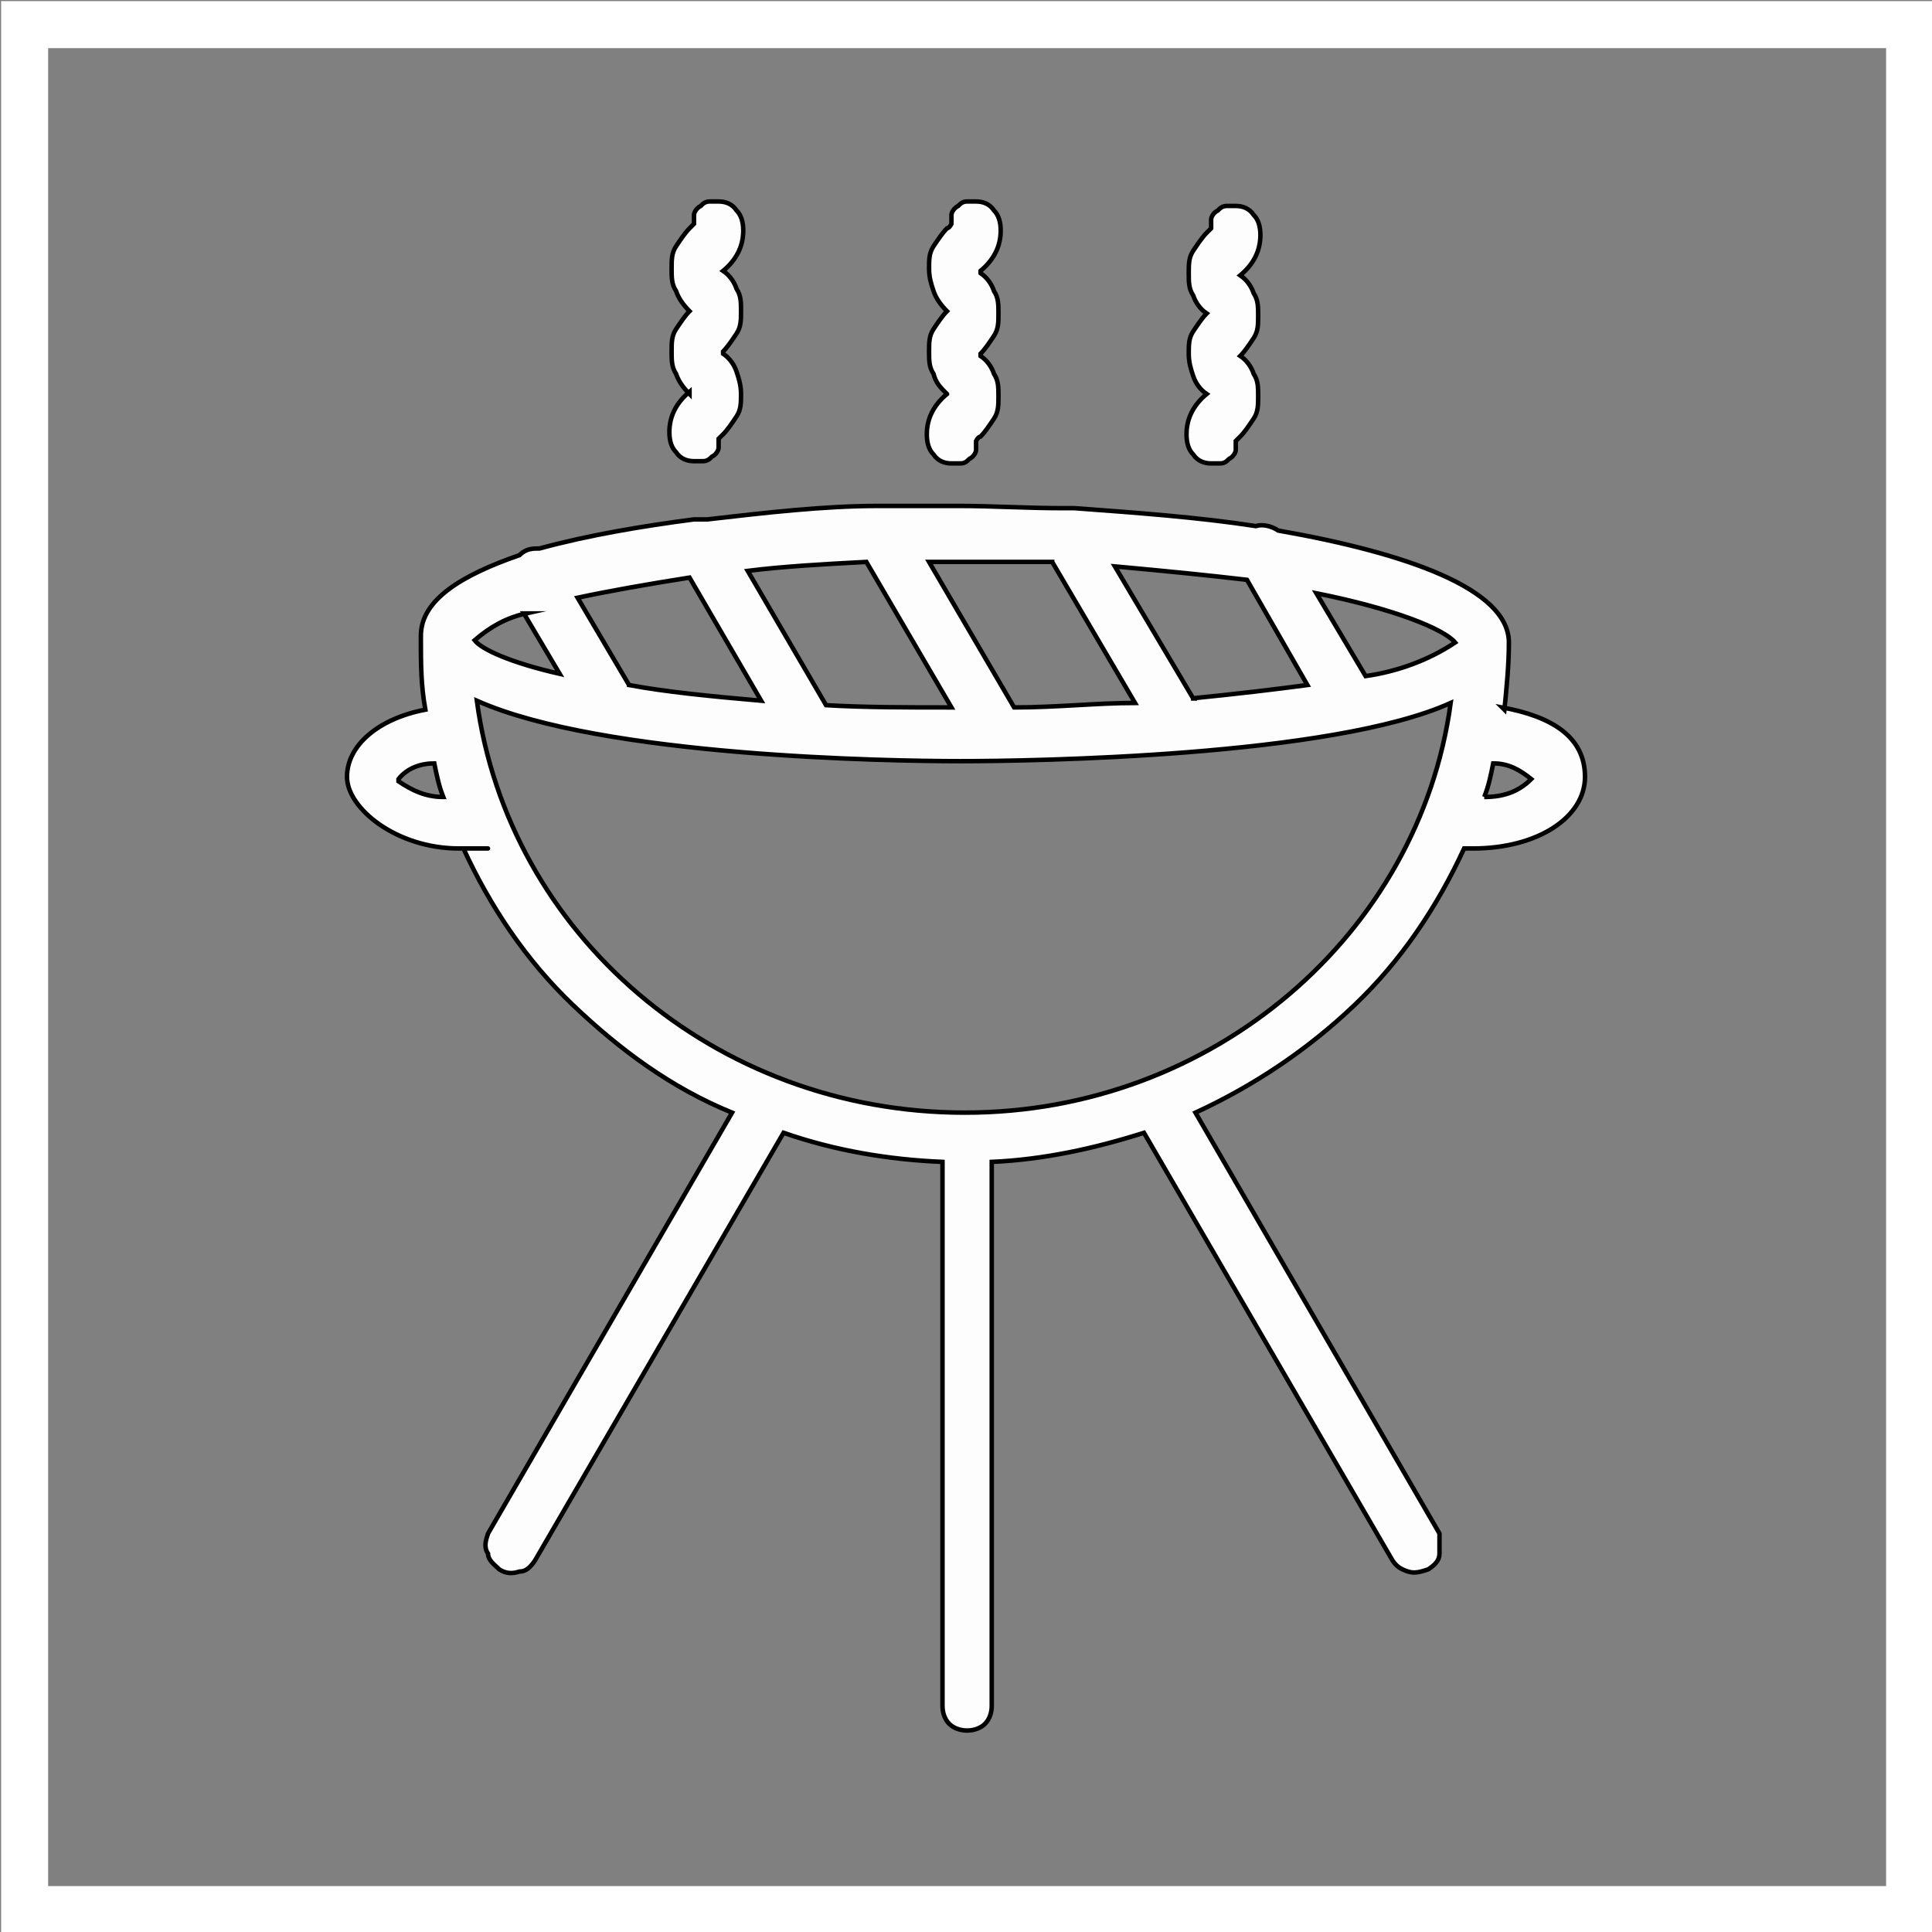 <?xml version="1.0" encoding="UTF-8"?><svg id="Layer_2" xmlns="http://www.w3.org/2000/svg" viewBox="0 0 86.3 86.3"><rect x="0" y="0" width="86.3" height="86.3" fill="#808080" stroke="none"/><defs><style>.cls-1{fill:none;stroke:#fff;stroke-width:2.1px;}.cls-1,.cls-2{stroke-miterlimit:10;}.cls-2{fill:#fdfdfd;stroke:#000;stroke-width:.2px;}</style></defs><g id="Layer_1-2"><path class="cls-2" d="M53.9,17.6s0,0,0,0c0,0,0,0,0,0-.3-.2-.5-.5-.6-.8s-.2-.6-.2-1c0-.4,0-.7.2-1,.2-.3.4-.6.6-.8,0,0,0,0,0,0,0,0,0,0,0,0-.3-.2-.5-.5-.6-.8-.2-.3-.2-.6-.2-1,0-.4,0-.7.2-1,.2-.3.4-.6.6-.8,0,0,.1-.1.2-.2,0-.2,0-.3,0-.4,0-.1.1-.3.3-.4.1-.1.2-.2.4-.2.1,0,.3,0,.4,0,.3,0,.6.1.8.4.2.2.3.5.3.9,0,.7-.3,1.3-.9,1.8,0,0,0,0,0,0,0,0,0,0,0,0,.3.2.5.5.6.8.2.3.2.6.2,1s0,.7-.2,1c-.2.3-.4.6-.6.8,0,0,0,0,0,0,0,0,0,0,0,0,.3.2.5.5.6.8.2.3.2.6.2,1s0,.7-.2,1c-.2.3-.4.6-.6.8,0,0-.1.1-.2.2,0,.2,0,.3,0,.4,0,.1-.1.3-.3.4-.1.1-.2.2-.4.2-.1,0-.3,0-.4,0-.3,0-.6-.1-.8-.4-.2-.2-.3-.5-.3-.9,0-.7.3-1.3.9-1.8h0ZM42.3,17.6s0,0,0,0h0c-.3-.3-.5-.5-.6-.9-.2-.3-.2-.6-.2-1s0-.7.2-1,.4-.6.6-.8c0,0,0,0,0,0h0c-.3-.3-.5-.6-.6-.9s-.2-.6-.2-1,0-.7.2-1c.2-.3.4-.6.6-.8,0,0,.1,0,.2-.2,0-.2,0-.3,0-.4,0-.1.1-.3.3-.4.1-.1.2-.2.4-.2s.3,0,.4,0c.3,0,.6.1.8.4.2.2.3.5.3.9,0,.7-.3,1.3-.9,1.8h0c0,0,0,.1,0,.1.3.2.5.5.6.8.2.3.2.6.2,1s0,.7-.2,1c-.2.3-.4.6-.6.8h0c0,0,0,.1,0,.1.3.2.5.5.6.8.2.3.2.6.2,1s0,.7-.2,1c-.2.3-.4.6-.6.8,0,0-.1,0-.2.2,0,.2,0,.3,0,.4,0,.1-.1.3-.3.4-.1.1-.2.2-.4.2-.1,0-.3,0-.4,0-.3,0-.6-.1-.8-.4-.2-.2-.3-.5-.3-.9,0-.7.3-1.3.9-1.8h0ZM30.8,17.6s0,0,0,0h0c-.3-.3-.5-.6-.6-.9-.2-.3-.2-.6-.2-1s0-.7.2-1c.2-.3.4-.6.6-.8,0,0,0,0,0,0h0c-.3-.3-.5-.6-.6-.9-.2-.3-.2-.6-.2-1s0-.7.2-1c.2-.3.4-.6.6-.8,0,0,.1-.1.2-.2,0-.2,0-.3,0-.4s.1-.3.3-.4c.1-.1.2-.2.4-.2.1,0,.3,0,.4,0,.3,0,.6.1.8.4.2.2.3.5.3.9,0,.7-.3,1.3-.9,1.8,0,0,0,0,0,0,0,0,0,0,0,0,.3.2.5.5.6.8.2.3.2.6.2,1s0,.7-.2,1c-.2.3-.4.6-.6.8h0c0,0,0,.1,0,.1.3.2.5.5.6.8s.2.6.2,1c0,.4,0,.7-.2,1-.2.3-.4.6-.6.8,0,0-.1.1-.2.2,0,.2,0,.3,0,.4,0,.1-.1.3-.3.4-.1.1-.2.2-.4.2-.1,0-.3,0-.4,0-.3,0-.6-.1-.8-.4-.2-.2-.3-.5-.3-.9,0-.7.3-1.3.9-1.8ZM66.3,35.6c.2-.5.3-1,.4-1.5.7,0,1.2.3,1.7.7-.6.6-1.3.8-2.1.8ZM43.1,49.7c-11.2,0-20.4-8-21.8-18.4,5.6,2.5,18.4,2.7,21.6,2.7s16.6-.2,21.9-2.6c-1.4,10.3-10.6,18.3-21.7,18.3ZM17.8,34.8c.4-.5,1-.7,1.6-.7.1.5.2,1,.4,1.5-.8,0-1.4-.3-2-.7h0ZM23.4,27.4l1.6,2.7c-2.2-.5-3.5-1.1-3.8-1.5.7-.6,1.4-1,2.3-1.2ZM36.9,31.5l-3.5-6c1.6-.2,3.4-.3,5.3-.4l3.8,6.5c-2,0-3.9,0-5.6-.1h0ZM28.1,30.6l-2.3-3.9c1.4-.3,3.1-.6,5-.9l3.2,5.5c-2.3-.2-4.3-.4-5.9-.7h0ZM47,25.1l3.7,6.3c-1.7,0-3.5.2-5.4.2l-3.8-6.5c.5,0,1,0,1.5,0,1.4,0,2.8,0,4.1,0ZM61,30.2l-2.2-3.7c3.5.7,5.7,1.6,6.2,2.2-1.2.8-2.6,1.3-4,1.5h0ZM53.3,31.2l-3.5-5.9c2.2.2,4.2.4,5.9.6l2.7,4.7c-1.5.2-3.2.4-5.2.6ZM67.2,31.7c.1-1,.2-2,.2-3,0-2.4-4.6-4-10.3-5-.3-.2-.7-.3-1-.2-2.6-.4-5.4-.6-8.1-.8-.2,0-.3,0-.5,0-1.6,0-3.2-.1-4.6-.1s-2.3,0-3.6,0h-.1c-2.4,0-5,.3-7.6.6-.2,0-.4,0-.6,0-2.3.3-4.7.7-6.9,1.3-.3,0-.6,0-.9.3-2.6.9-4.4,2-4.4,3.6s0,.1,0,.2h0c0,1,0,2,.2,3.1-2.1.4-3.5,1.6-3.5,3s2.2,3.2,5,3.2.2,0,.2,0c1.2,2.6,2.8,5,4.9,7,2.1,2,4.4,3.7,7.1,4.8l-10.9,18.8c-.1.3-.2.6,0,.9,0,.3.3.5.5.7.3.2.6.2.9.1.3,0,.5-.2.7-.5l11.1-19.1c2.3.8,4.7,1.2,7.1,1.3v24.3c0,.3.1.6.3.8.2.2.5.3.8.3s.6-.1.8-.3c.2-.2.3-.5.3-.8v-24.3c2.3-.1,4.6-.6,6.8-1.3l11.1,19.1c.2.3.4.4.7.5s.6,0,.9-.1c.3-.2.5-.4.5-.7,0-.3,0-.6,0-.9l-10.9-18.8c2.6-1.2,5-2.8,7.1-4.8,2.1-2,3.7-4.4,4.9-7,.1,0,.3,0,.4,0,2.9,0,5-1.4,5-3.2s-1.5-2.7-3.7-3.1Z"/><rect class="cls-1" x="1.1" y="1.1" width="84.2" height="84.2"/></g></svg>